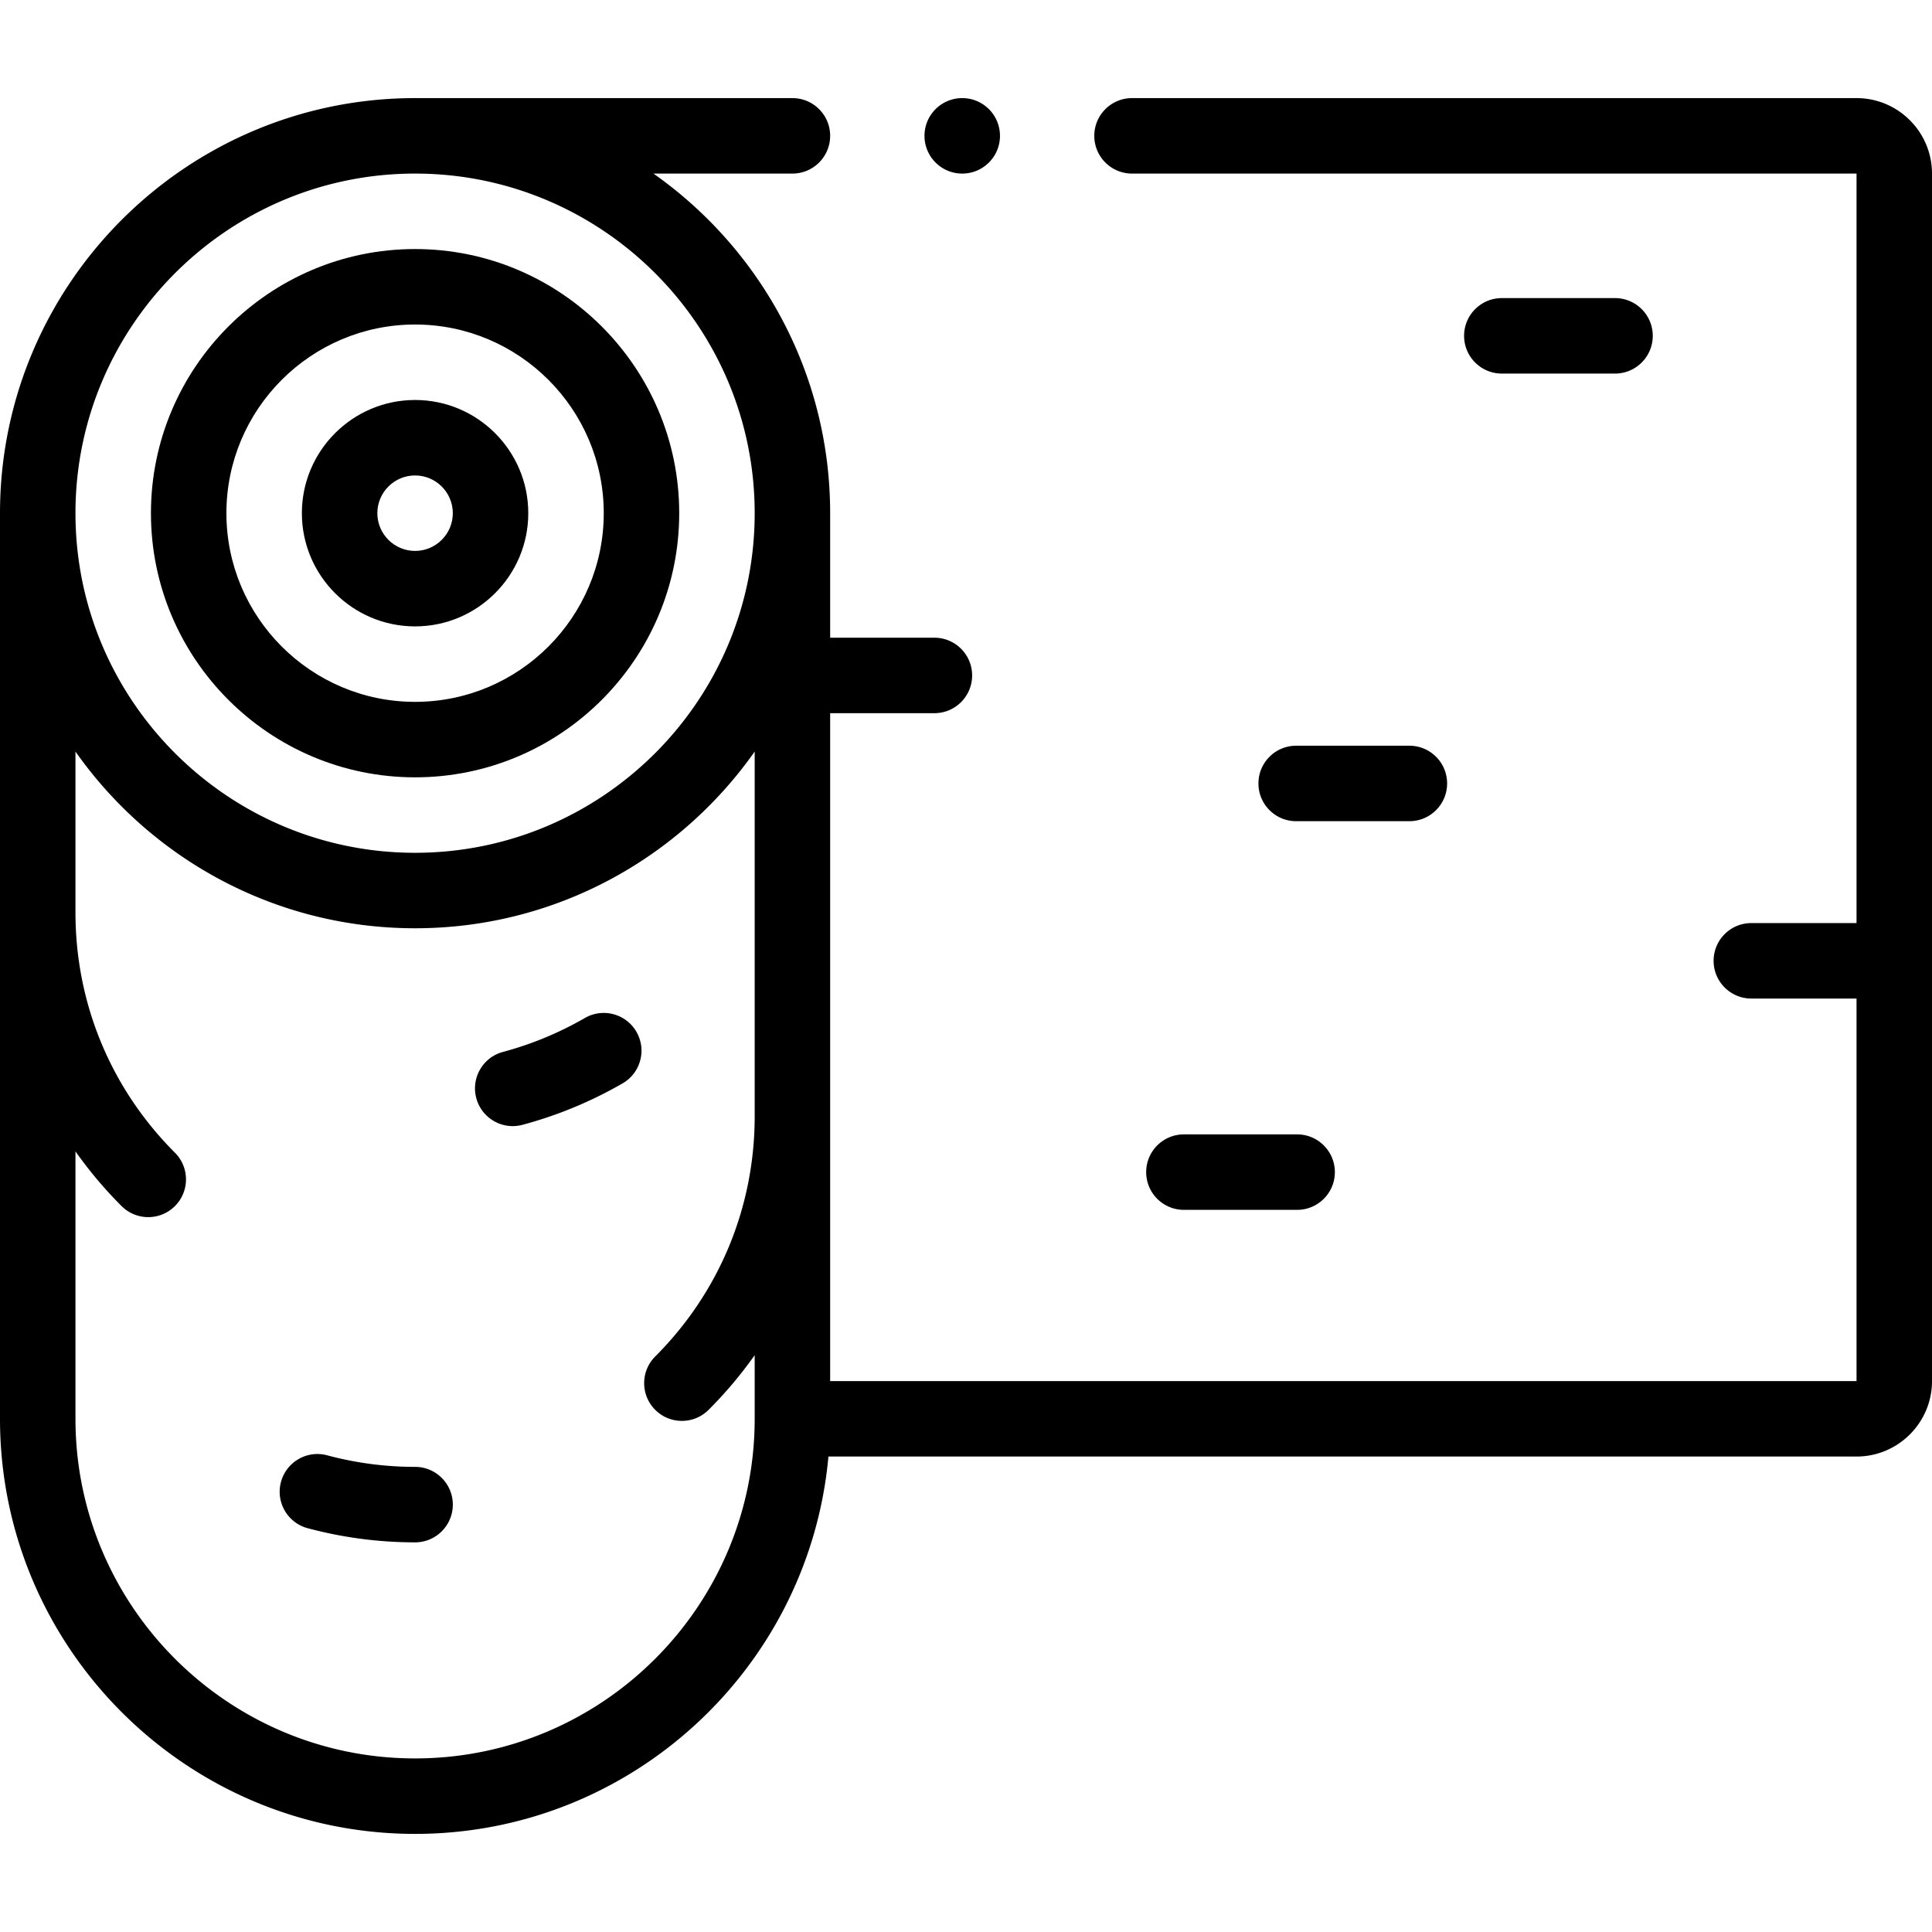 <svg xmlns="http://www.w3.org/2000/svg" width="512" height="512" fill="none" viewBox="0 0 512 512"><clipPath id="a"><path d="M0 0h512v512H0z"/></clipPath><g fill="#000" clip-path="url(#a)"><path d="M110 206c38.598 0 70-31.402 70-70s-31.402-70-70-70-70 31.402-70 70 31.402 70 70 70zm0-120c27.57 0 50 22.43 50 50s-22.43 50-50 50-50-22.43-50-50 22.43-50 50-50z"/><path d="M110 166c16.542 0 30-13.458 30-30s-13.458-30-30-30-30 13.458-30 30 13.458 30 30 30zm0-40c5.514 0 10 4.486 10 10s-4.486 10-10 10-10-4.486-10-10 4.486-10 10-10z"/><path d="M492.001 26H299.999c-5.523 0-10 4.478-10 10s4.477 10 10 10H492v198.625h-27.876c-5.523 0-10 4.478-10 10s4.477 10 10 10H492v101.374H220V189h27.624c5.523 0 10-4.478 10-10s-4.477-10-10-10H220v-33c0-37.163-18.528-70.076-46.828-90H210c5.523 0 10-4.478 10-10s-4.477-10-10-10H110C49.35 26 .008 75.339.001 135.987L0 136v239.999c0 60.654 49.346 110 110 110 57.283 0 104.471-44.015 109.541-100h272.46c11.028 0 20-8.972 20-20V46c-.001-11.029-8.972-20-20-20zM110 46c49.623 0 89.996 40.37 90 89.992v.046C199.979 185.646 159.614 226 110 226c-49.626 0-90-40.374-90-90s40.375-90 90-90zm0 419.999c-49.626 0-90-40.374-90-90v-70.866a111.322 111.322 0 0 0 12.218 14.49c1.953 1.952 4.512 2.929 7.07 2.929s5.12-.977 7.072-2.929c3.906-3.905 3.906-10.237 0-14.143-16.998-17-26.36-39.599-26.36-63.639v-42.669c19.923 28.301 52.837 46.829 90 46.829s70.076-18.527 90-46.827v96.666c0 24.041-9.361 46.642-26.36 63.64-3.906 3.905-3.906 10.237 0 14.143 1.953 1.952 4.512 2.929 7.071 2.929s5.119-.977 7.071-2.929A111.248 111.248 0 0 0 200 359.134v16.867c0 49.624-40.374 89.998-90 89.998z"/><path d="M428 99c5.523 0 10-4.478 10-10s-4.477-10-10-10h-30c-5.523 0-10 4.478-10 10s4.477 10 10 10zM303.75 310.625c0 5.522 4.477 10 10 10h30c5.523 0 10-4.478 10-10s-4.477-10-10-10h-30c-5.523 0-10 4.477-10 10zM373.5 217.625c5.523 0 10-4.478 10-10s-4.477-10-10-10h-30c-5.523 0-10 4.478-10 10s4.477 10 10 10zM110.002 388.739c-7.863 0-15.7-1.032-23.293-3.067-5.333-1.431-10.818 1.735-12.248 7.07-1.43 5.334 1.735 10.818 7.07 12.248a110.04 110.04 0 0 0 28.471 3.749c5.523 0 10-4.478 10-10s-4.477-10-10-10zM155 269.78a90.052 90.052 0 0 1-21.707 8.99c-5.335 1.429-8.501 6.912-7.071 12.247 1.197 4.468 5.237 7.415 9.653 7.415a9.98 9.98 0 0 0 2.594-.344 110.023 110.023 0 0 0 26.53-10.988c4.783-2.761 6.422-8.877 3.661-13.66-2.762-4.783-8.877-6.423-13.66-3.66zM255.003 46c5.523 0 10-4.478 10-10s-4.477-10-10-10h-.007C249.473 26 245 30.478 245 36s4.48 10 10.003 10z"/></g></svg>